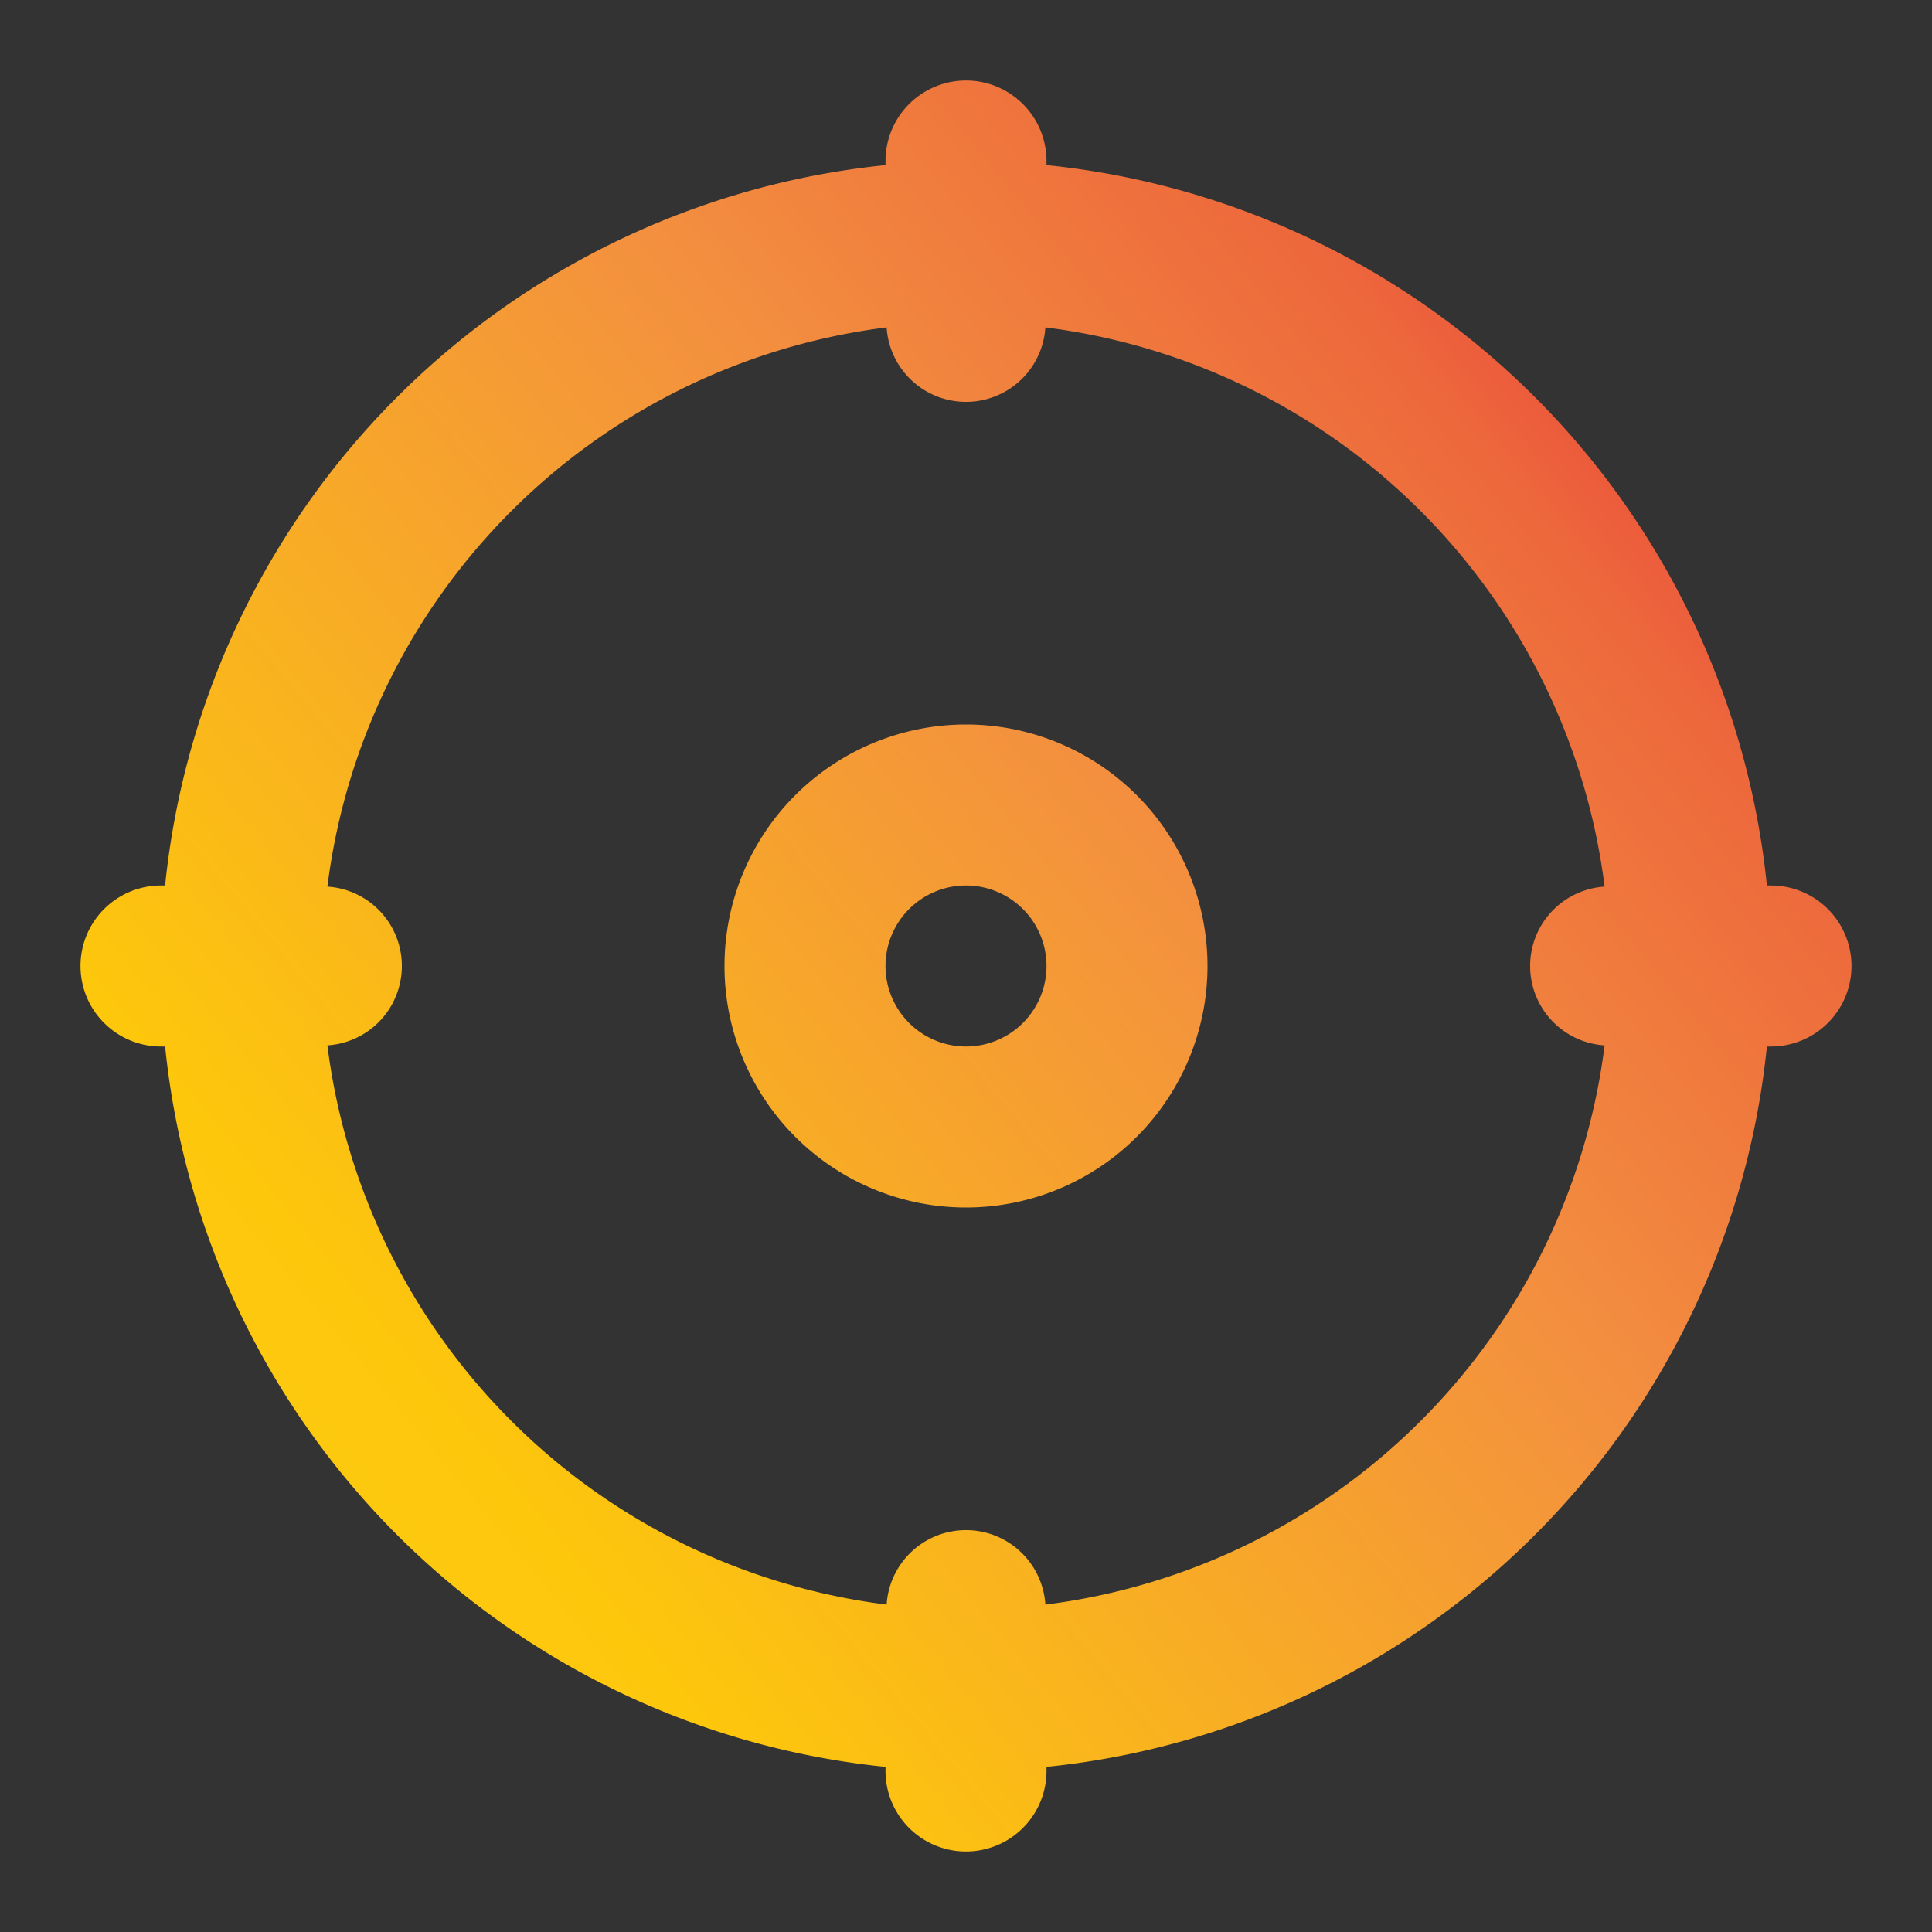 <?xml version="1.0" encoding="utf-8"?>
<svg xmlns="http://www.w3.org/2000/svg" xmlns:xlink="http://www.w3.org/1999/xlink" id="Layer_2" height="512" viewBox="0 0 24 24" width="512" data-name="Layer 2">
  <rect x="0" y="0" width="24" height="24" fill="#333333" stroke="none"/>
  <linearGradient id="Orange_Yellow" gradientUnits="userSpaceOnUse" x1="-.836" x2="21.452" y1="22.603" y2="4.192">
    <stop offset="0" stop-color="#fff33b"/>
    <stop offset=".04" stop-color="#fee72e"/>
    <stop offset=".117" stop-color="#fed51b"/>
    <stop offset=".196" stop-color="#fdca10"/>
    <stop offset=".281" stop-color="#fdc70c"/>
    <stop offset=".669" stop-color="#f3903f"/>
    <stop offset=".888" stop-color="#ed683c"/>
    <stop offset="1" stop-color="#e93e3a"/>
  </linearGradient>
  <g fill="url(#Orange_Yellow)">
    <path d="m22 11h-.051a10.015 10.015 0 0 0 -8.949-8.949v-.051a1 1 0 0 0 -2 0v.051a10.015 10.015 0 0 0 -8.949 8.949h-.051a1 1 0 0 0 0 2h.051a10.015 10.015 0 0 0 8.949 8.949v.051a1 1 0 0 0 2 0v-.051a10.015 10.015 0 0 0 8.949-8.949h.051a1 1 0 0 0 0-2zm-9.014 8.933a.988.988 0 0 0 -1.972 0 8.009 8.009 0 0 1 -6.947-6.947.988.988 0 0 0 0-1.972 8.009 8.009 0 0 1 6.947-6.947.988.988 0 0 0 1.972 0 8.009 8.009 0 0 1 6.947 6.947.988.988 0 0 0 0 1.972 8.009 8.009 0 0 1 -6.947 6.947z"/>
    <path d="m12 9a3 3 0 1 0 3 3 3 3 0 0 0 -3-3zm0 4a1 1 0 1 1 1-1 1 1 0 0 1 -1 1z"/>
  </g>
</svg>